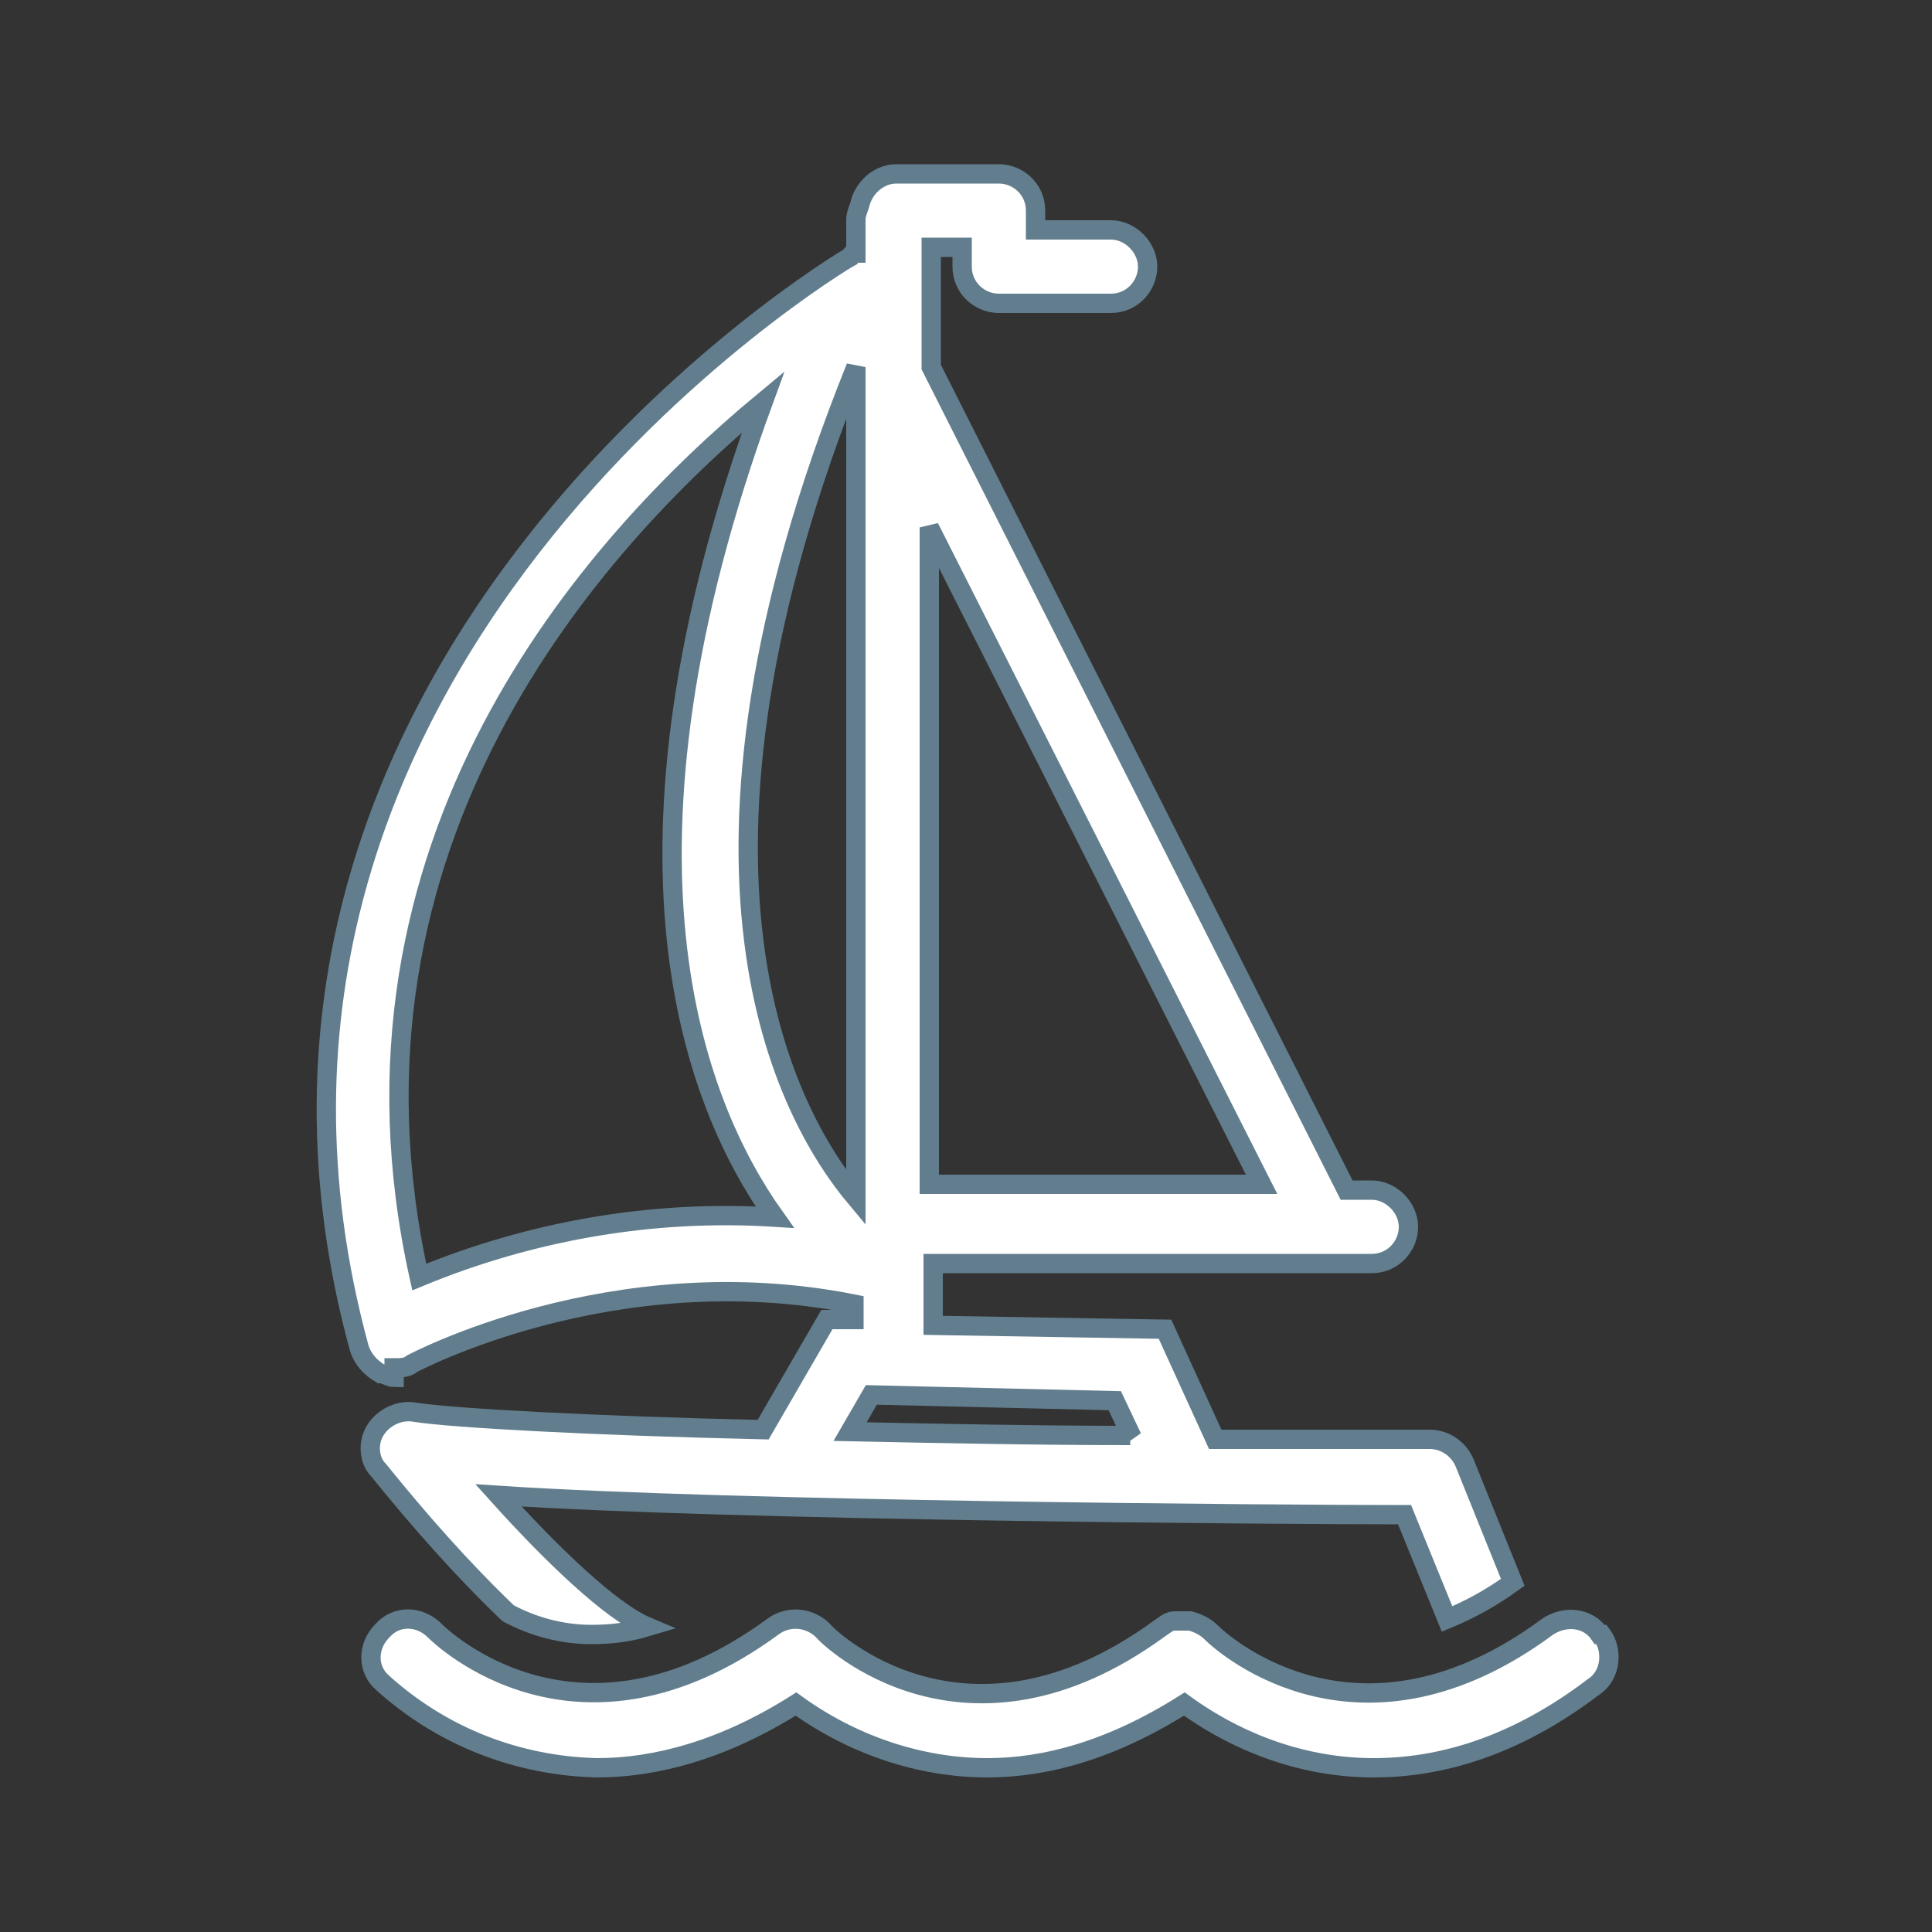 <?xml version="1.0" encoding="UTF-8"?>
<svg id="Layer_1" data-name="Layer 1" xmlns="http://www.w3.org/2000/svg" version="1.1" viewBox="0 0 100 100">
  <rect x="0" y="0" width="100" height="100" fill="#333333" stroke="none"/>
  <defs>
    <style>
      .cls-1 {
        fill: #fff;
        stroke: #627e8e;
      }
    </style>
  </defs>
  <g id="Icons">
    <path class="cls-1" d="M20.4,70.8c.3,0,.7,0,.9-.2,0,0,10.4-5.6,22.9-3.1v.8h-1.4l-3.3,5.7c-8.8-.2-16.1-.6-18-.9-1-.2-2.1.5-2.3,1.5-.1.5,0,1.1.4,1.5,2.1,2.6,4.3,5.1,6.7,7.4,1.3.7,2.8,1.1,4.3,1.1,1,0,1.9-.1,2.9-.4-1.9-.8-5-3.8-7.7-6.8,12.1.8,40.4,1,46.9,1l2.2,5.4c1.2-.5,2.3-1.1,3.4-1.9l-2.5-6.2c-.3-.7-1-1.2-1.8-1.2-2.8,0-6.7,0-11.1,0l-2.6-5.7-12-.2v-3.2h22.7c1.1,0,1.9-.9,1.9-1.9s-.9-1.9-1.9-1.9h-1.3l-21.5-42.6v-6.2h1.6v1c0,1.1.9,1.9,1.9,1.9h5.8c1.1,0,1.9-.9,1.9-1.9s-.9-1.9-1.9-1.9h-3.9v-1c0-1.1-.9-1.9-1.9-1.9h-5.3c-.9,0-1.7.7-1.9,1.6-.1.3-.2.5-.2.8v1.7c-.1,0-.2,0-.3.2-.4.2-35.1,21-25.4,56.5.2.6.6,1,1.1,1.3.2,0,.5.2.7.2ZM58.5,74.3c-4.7,0-9.7-.1-14.5-.2l1.1-1.9,12.6.3.9,1.9ZM44.3,62c-3.6-4.3-10.5-16.9,0-43v43ZM65.3,61.3h-17.2V27.3l17.2,34ZM39.5,20.8c-8.6,23.5-3.6,36.3.6,42.2-6.3-.4-12.6.7-18.4,3.1-5-22.5,9-38,17.8-45.3Z"/>
    <path class="cls-1" d="M82.8,84.6c-.6-.9-1.8-1-2.7-.4-9.6,7.1-16.6,1.1-17.4.3-.3-.3-.7-.5-1.1-.6,0,0-.2,0-.3,0h-.5c-.3,0-.5.2-.8.4-10,7.3-17.1.5-17.4.1-.7-.7-1.8-.8-2.6-.2-10.1,7.4-17.2.5-17.5.2-.8-.8-2-.8-2.7,0-.8.8-.8,2,0,2.7,3.1,2.8,7,4.3,11.1,4.4,3,0,6.5-.9,10.3-3.3,2.9,2.1,6.4,3.3,9.9,3.3,3,0,6.4-.9,10.2-3.3,2.9,2.1,6.3,3.3,9.8,3.3,3.3,0,7.2-1,11.4-4.2.9-.6,1-1.9.4-2.7Z"/>
  </g>
</svg>